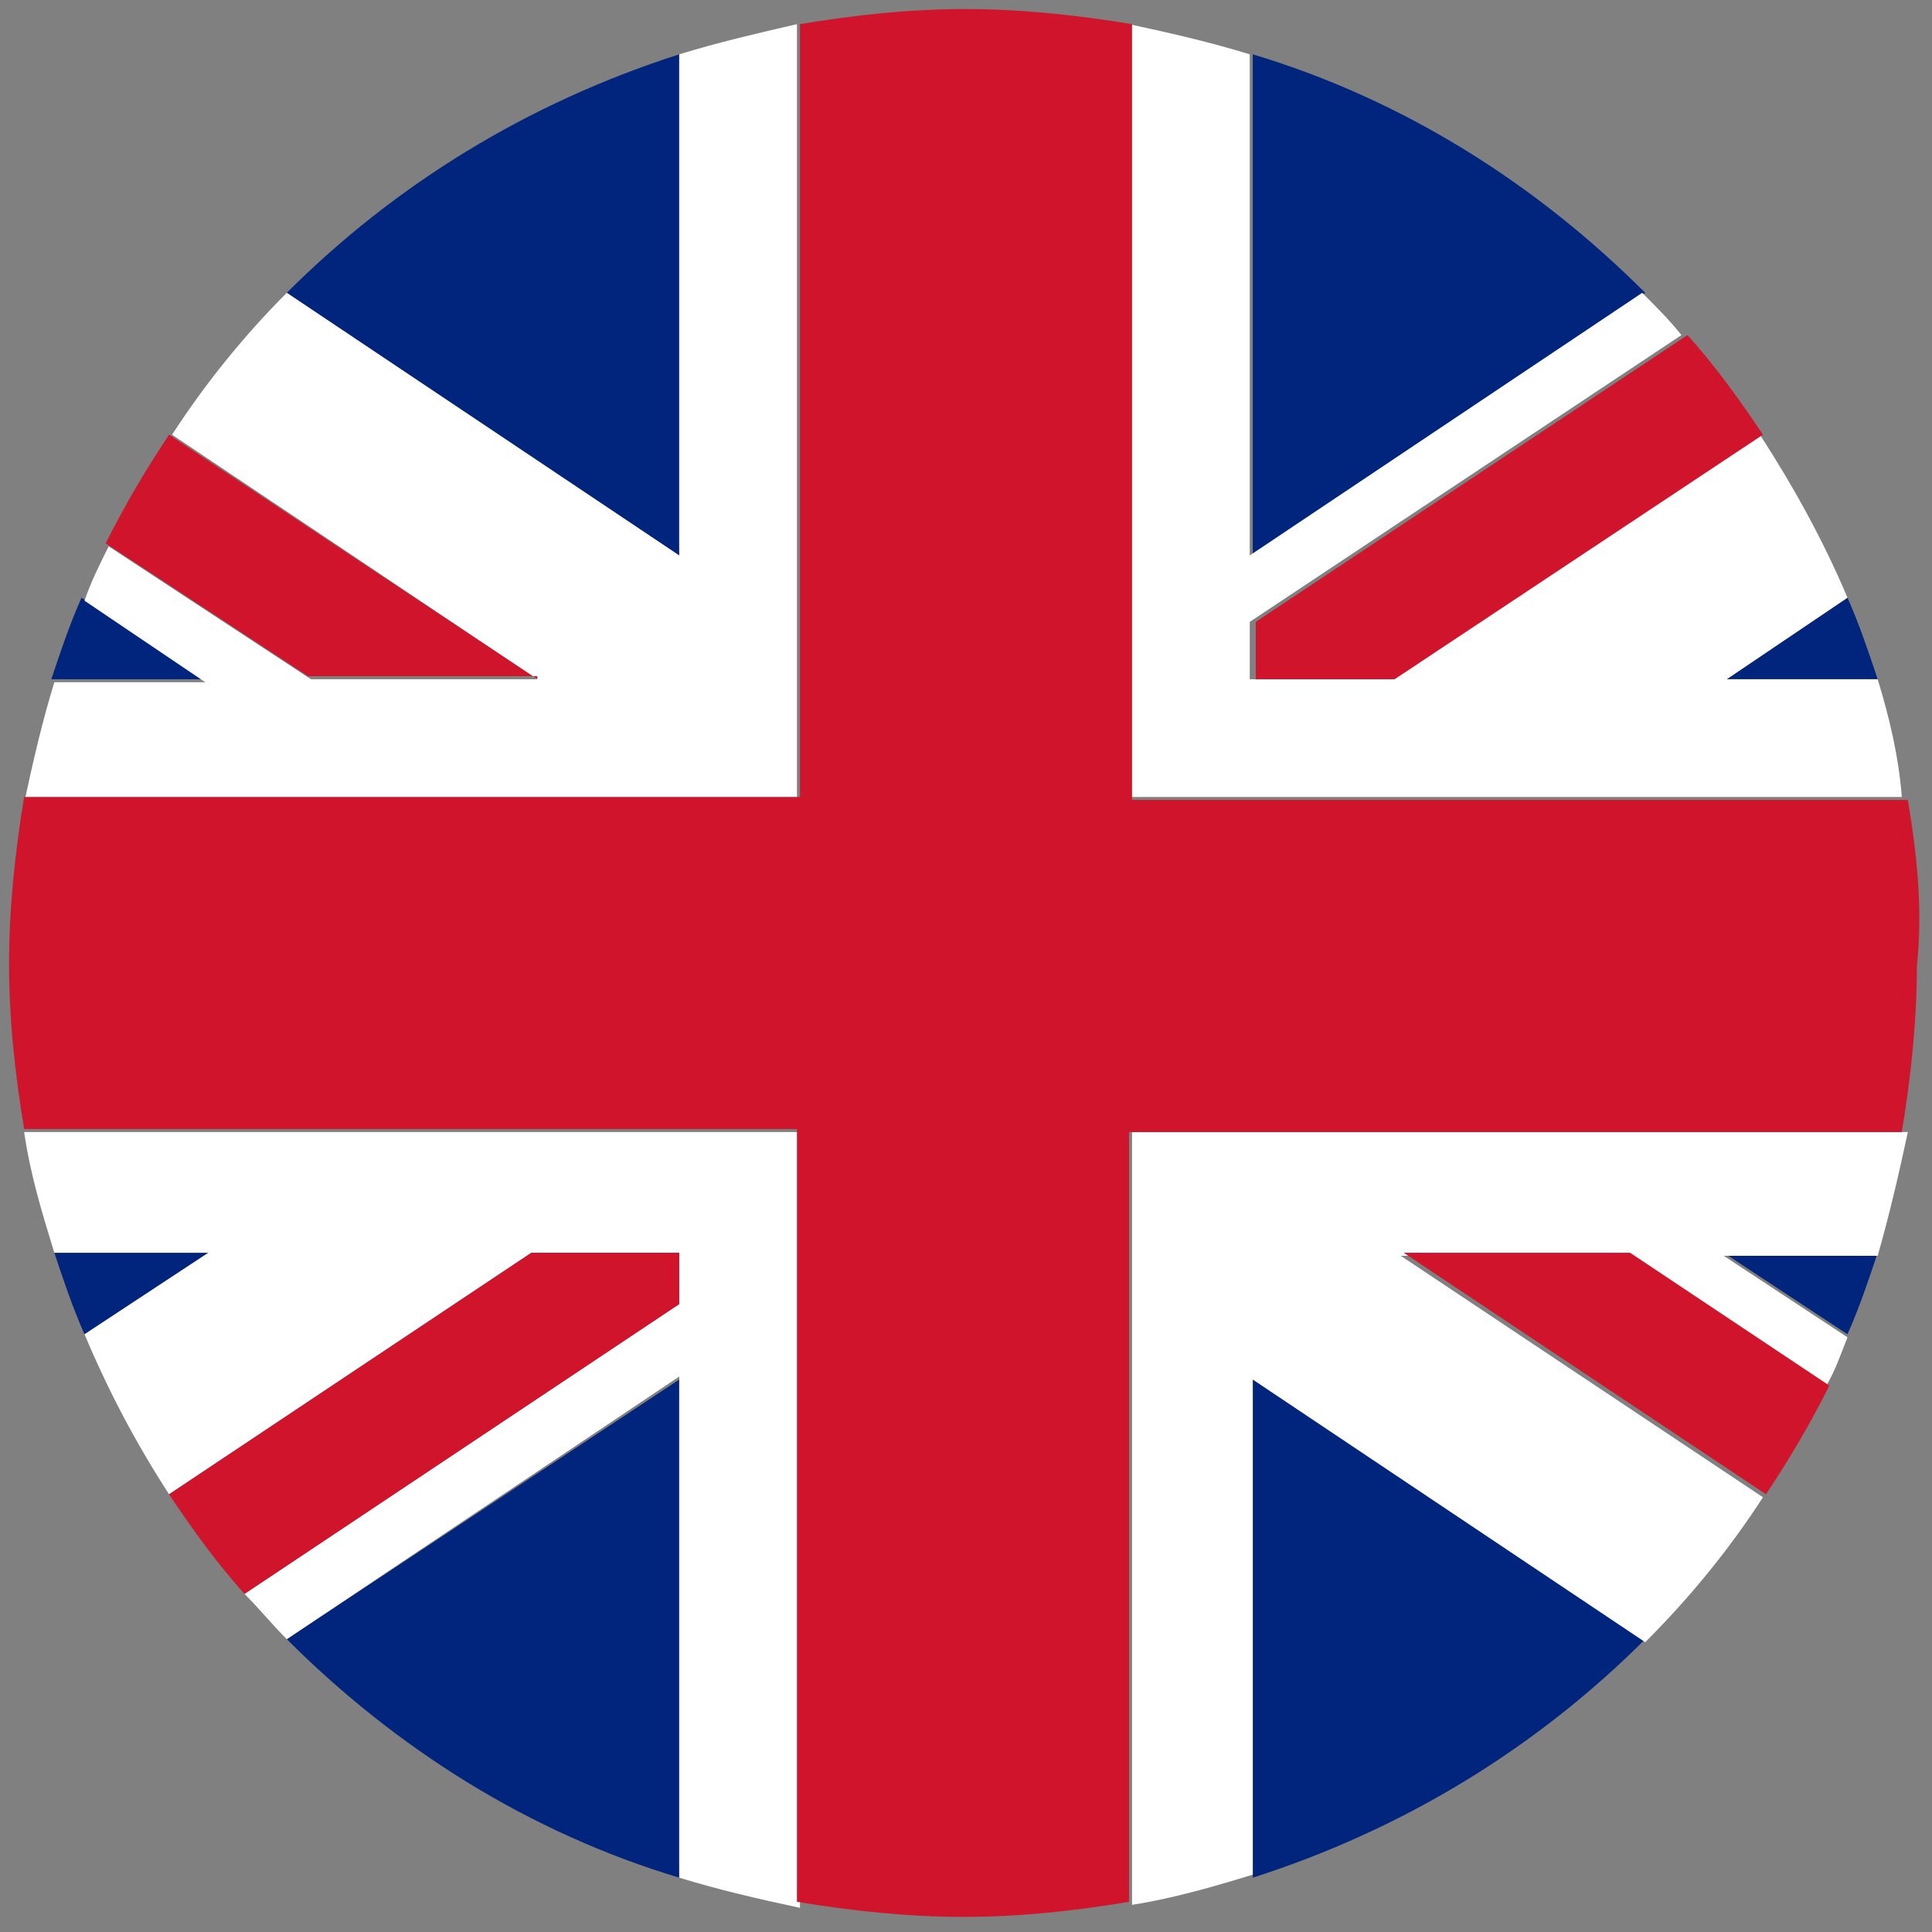 <?xml version="1.0" encoding="utf-8"?>
<!-- Generator: Adobe Illustrator 26.5.0, SVG Export Plug-In . SVG Version: 6.00 Build 0)  -->
<svg version="1.1" id="Layer_1" xmlns="http://www.w3.org/2000/svg" xmlns:xlink="http://www.w3.org/1999/xlink" x="0px" y="0px"
	 viewBox="0 0 64 64" style="enable-background:new 0 0 64 64;" xml:space="preserve">
<rect x="0" y="0" width="64" height="64" fill="#808080" stroke="none"/>
<style type="text/css">
	.st0{fill:#01247D;}
	.st1{fill:#FFFFFF;}
	.st2{fill:#CF142B;}
</style>
<g>
	<g>
		<path class="st0" d="M2.7,19.8c-0.4,0.9-0.7,1.8-1,2.7h5L2.7,19.8z"/>
		<path class="st0" d="M61.2,44.2c0.4-0.9,0.7-1.8,1-2.7h-5.1L61.2,44.2z"/>
		<path class="st0" d="M9.5,54.3c3.6,3.6,8,6.4,13,7.9V45.7L9.5,54.3z"/>
		<path class="st0" d="M22.5,1.8c-5,1.6-9.4,4.3-13,7.9l13,8.7V1.8z"/>
		<path class="st0" d="M62.2,22.5c-0.3-0.9-0.6-1.8-1-2.7l-4,2.7H62.2z"/>
		<path class="st0" d="M41.5,62.2c5-1.6,9.4-4.3,13-7.9l-13-8.7V62.2z"/>
		<path class="st0" d="M1.8,41.5c0.3,0.9,0.6,1.8,1,2.7l4.1-2.7H1.8z"/>
		<path class="st0" d="M54.5,9.7c-3.6-3.6-8-6.4-13-7.9v16.6L54.5,9.7z"/>
		<path class="st1" d="M63.2,37.5H37.5v25.6c1.3-0.2,2.7-0.6,4-1V45.7l13,8.7c1.5-1.5,2.8-3.1,3.9-4.8l-12-8H54l6.5,4.3
			c0.3-0.5,0.5-1.1,0.7-1.6l-4.1-2.7h5.1C62.6,40.2,62.9,38.9,63.2,37.5z"/>
		<path class="st1" d="M22.5,1.8v16.6l-13-8.7c-1.4,1.4-2.7,3-3.8,4.7l12.1,8.1h-7.5l-6.7-4.4c-0.3,0.6-0.6,1.2-0.8,1.8l4,2.7h-5
			c-0.4,1.3-0.7,2.6-1,4h25.6V0.8C25.1,1.1,23.8,1.4,22.5,1.8z"/>
		<path class="st1" d="M0.8,37.5c0.2,1.4,0.6,2.7,1,4h5.1l-4.1,2.7c0.8,1.9,1.7,3.6,2.8,5.3l12-8h4.9v1.7L8.1,52.8
			c0.5,0.5,0.9,1,1.4,1.5l13-8.7v16.6c1.3,0.4,2.6,0.7,4,1V37.5H0.8z"/>
		<path class="st1" d="M62.2,22.5h-5l4-2.7c-0.8-1.9-1.8-3.7-2.9-5.4l-12.2,8.1h-4.7v-1.9l14.3-9.5c-0.4-0.5-0.8-0.9-1.3-1.4
			l-13,8.7V1.8c-1.3-0.4-2.6-0.7-4-1v25.6h25.6C62.9,25.1,62.6,23.8,62.2,22.5z"/>
		<path class="st2" d="M63.2,26.5H37.5V0.8c-1.8-0.3-3.7-0.5-5.5-0.5c-1.9,0-3.7,0.2-5.5,0.5v25.6H0.8c-0.3,1.8-0.5,3.7-0.5,5.5
			c0,1.9,0.2,3.7,0.5,5.5h25.6v25.6c1.8,0.3,3.7,0.5,5.5,0.5c1.9,0,3.7-0.2,5.5-0.5V37.5h25.6c0.3-1.8,0.5-3.7,0.5-5.5
			C63.7,30.1,63.5,28.3,63.2,26.5z"/>
		<path class="st2" d="M46.5,41.5l12,8c0.8-1.2,1.5-2.4,2.1-3.6L54,41.5H46.5z"/>
		<path class="st2" d="M41.5,22.5h4.7l12.2-8.1c-0.8-1.2-1.6-2.3-2.5-3.3l-14.3,9.5V22.5z"/>
		<path class="st2" d="M22.5,41.5h-4.9l-12,8c0.8,1.2,1.6,2.3,2.5,3.3l14.4-9.6V41.5z"/>
		<path class="st2" d="M17.8,22.5L5.6,14.4c-0.8,1.2-1.5,2.4-2.1,3.6l6.7,4.4H17.8z"/>
	</g>
</g>
</svg>
